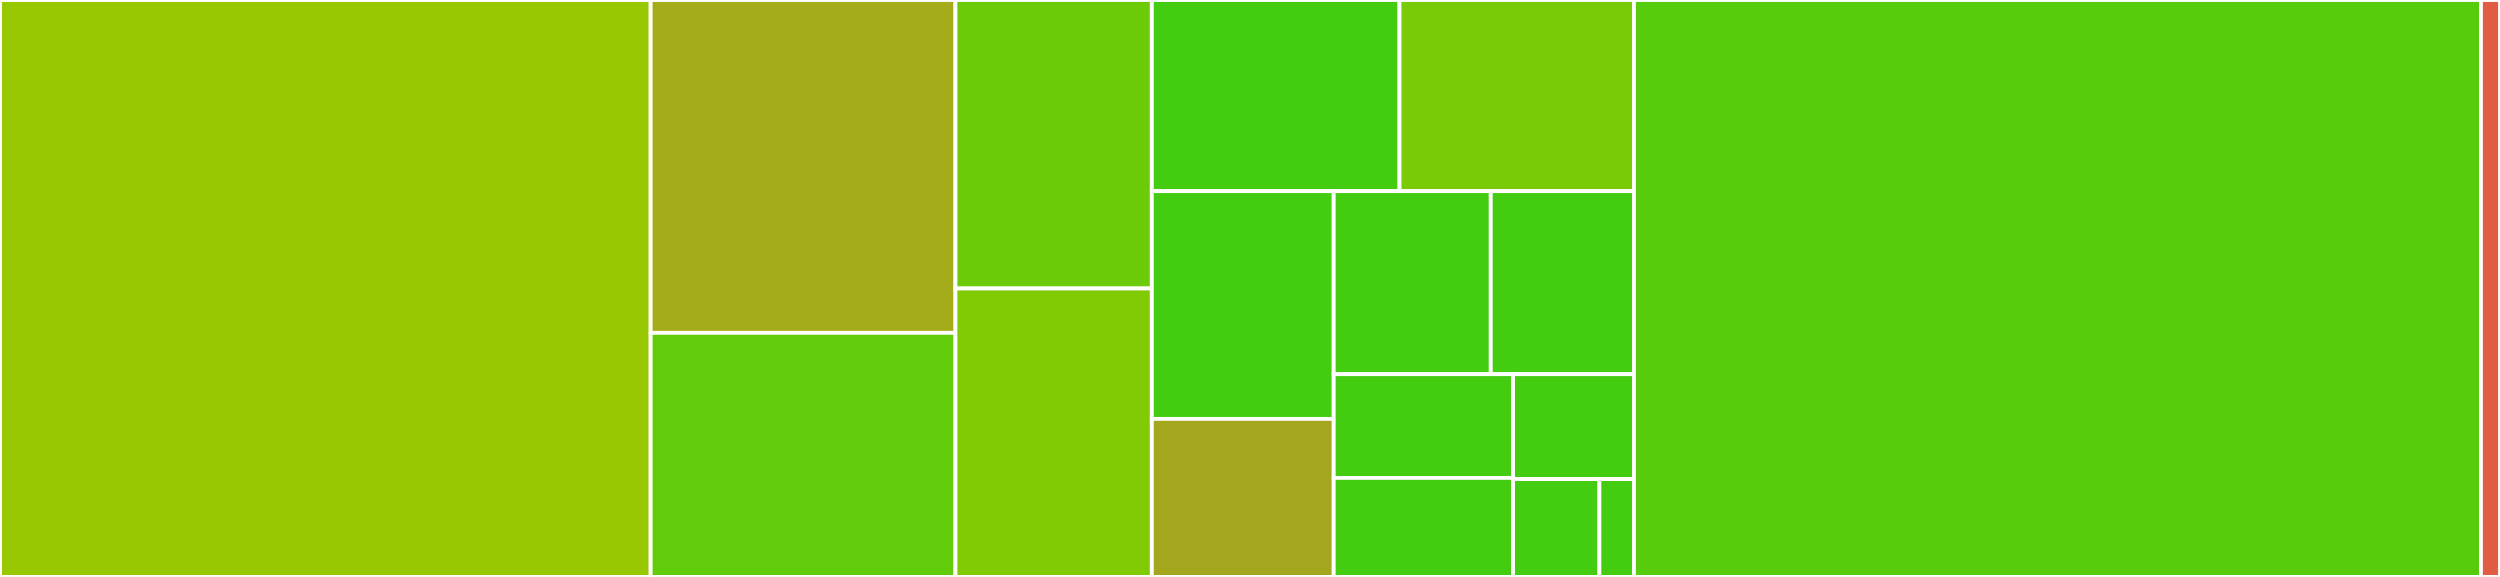 <svg baseProfile="full" width="650" height="150" viewBox="0 0 650 150" version="1.1"
xmlns="http://www.w3.org/2000/svg" xmlns:ev="http://www.w3.org/2001/xml-events"
xmlns:xlink="http://www.w3.org/1999/xlink">

<rect x="0" y="0" width="650" height="150" fill="#333333" stroke="none"/>

<style>rect.s{mask:url(#mask);}</style>
<defs>
  <pattern id="white" width="4" height="4" patternUnits="userSpaceOnUse" patternTransform="rotate(45)">
    <rect width="2" height="2" transform="translate(0,0)" fill="white"></rect>
  </pattern>
  <mask id="mask">
    <rect x="0" y="0" width="100%" height="100%" fill="url(#white)"></rect>
  </mask>
</defs>

<rect x="0" y="0" width="169.168" height="150.0" fill="#98c802" stroke="white" stroke-width="1" class=" tooltipped" data-content="testgres/node.py"><title>testgres/node.py</title></rect>
<rect x="169.168" y="0" width="79.25" height="86.538" fill="#a4ac19" stroke="white" stroke-width="1" class=" tooltipped" data-content="testgres/utils.py"><title>testgres/utils.py</title></rect>
<rect x="169.168" y="86.538" width="79.25" height="63.462" fill="#63cc0a" stroke="white" stroke-width="1" class=" tooltipped" data-content="testgres/config.py"><title>testgres/config.py</title></rect>
<rect x="248.417" y="0" width="51.055" height="75.0" fill="#6ccb08" stroke="white" stroke-width="1" class=" tooltipped" data-content="testgres/backup.py"><title>testgres/backup.py</title></rect>
<rect x="248.417" y="75.0" width="51.055" height="75.0" fill="#81cb04" stroke="white" stroke-width="1" class=" tooltipped" data-content="testgres/connection.py"><title>testgres/connection.py</title></rect>
<rect x="299.472" y="0" width="64.401" height="49.696" fill="#4c1" stroke="white" stroke-width="1" class=" tooltipped" data-content="testgres/exceptions.py"><title>testgres/exceptions.py</title></rect>
<rect x="363.873" y="0" width="60.951" height="49.696" fill="#78cb06" stroke="white" stroke-width="1" class=" tooltipped" data-content="testgres/pubsub.py"><title>testgres/pubsub.py</title></rect>
<rect x="299.472" y="49.696" width="47.292" height="59.216" fill="#4c1" stroke="white" stroke-width="1" class=" tooltipped" data-content="testgres/enums.py"><title>testgres/enums.py</title></rect>
<rect x="299.472" y="108.912" width="47.292" height="41.088" fill="#a4a61d" stroke="white" stroke-width="1" class=" tooltipped" data-content="testgres/cache.py"><title>testgres/cache.py</title></rect>
<rect x="346.764" y="49.696" width="40.831" height="47.589" fill="#4c1" stroke="white" stroke-width="1" class=" tooltipped" data-content="testgres/decorators.py"><title>testgres/decorators.py</title></rect>
<rect x="387.596" y="49.696" width="37.229" height="47.589" fill="#4c1" stroke="white" stroke-width="1" class=" tooltipped" data-content="testgres/logger.py"><title>testgres/logger.py</title></rect>
<rect x="346.764" y="97.286" width="46.619" height="26.97" fill="#4c1" stroke="white" stroke-width="1" class=" tooltipped" data-content="testgres/consts.py"><title>testgres/consts.py</title></rect>
<rect x="346.764" y="124.256" width="46.619" height="25.744" fill="#4c1" stroke="white" stroke-width="1" class=" tooltipped" data-content="testgres/defaults.py"><title>testgres/defaults.py</title></rect>
<rect x="393.383" y="97.286" width="31.441" height="27.266" fill="#4c1" stroke="white" stroke-width="1" class=" tooltipped" data-content="testgres/standby.py"><title>testgres/standby.py</title></rect>
<rect x="393.383" y="124.552" width="22.458" height="25.448" fill="#4c1" stroke="white" stroke-width="1" class=" tooltipped" data-content="testgres/__init__.py"><title>testgres/__init__.py</title></rect>
<rect x="415.841" y="124.552" width="8.983" height="25.448" fill="#4c1" stroke="white" stroke-width="1" class=" tooltipped" data-content="testgres/api.py"><title>testgres/api.py</title></rect>
<rect x="424.824" y="0" width="220.223" height="150.0" fill="#57cc0c" stroke="white" stroke-width="1" class=" tooltipped" data-content="tests/test_simple.py"><title>tests/test_simple.py</title></rect>
<rect x="645.047" y="0" width="4.953" height="150.0" fill="#e05d44" stroke="white" stroke-width="1" class=" tooltipped" data-content="setup.py"><title>setup.py</title></rect>
</svg>